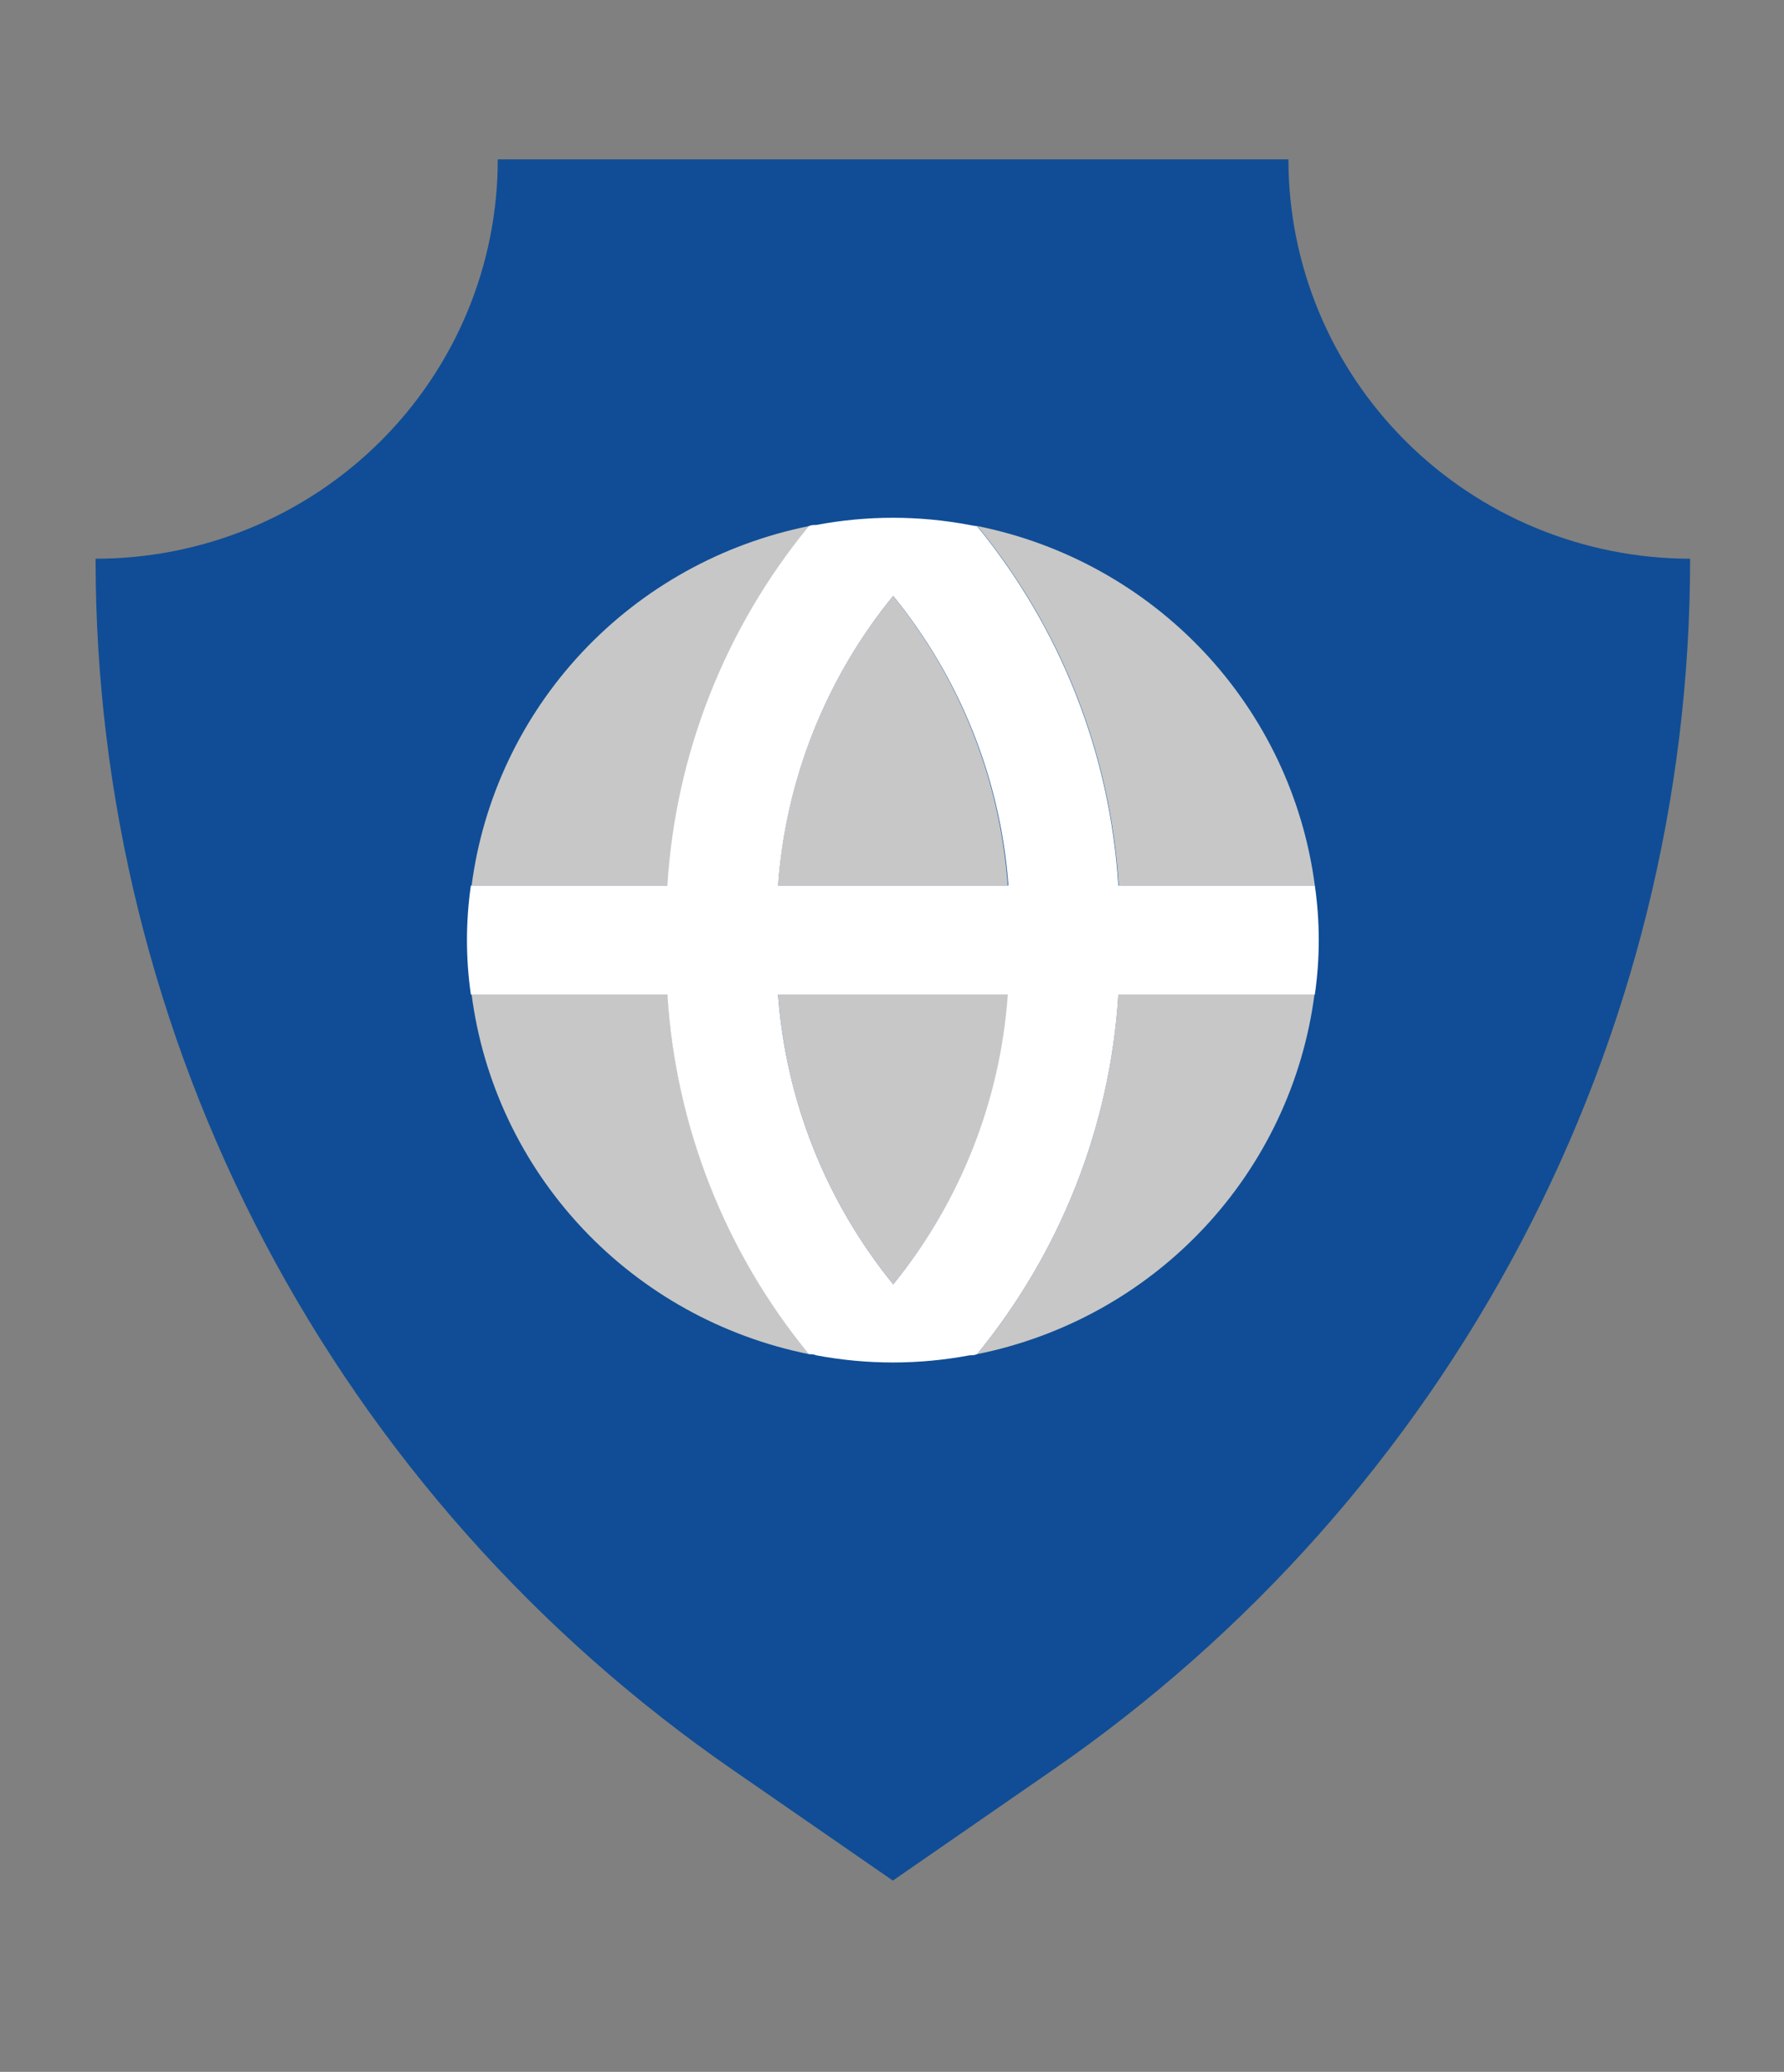 <svg width="56" height="65" viewBox="0 0 56 65" fill="none" xmlns="http://www.w3.org/2000/svg">
<rect x="0" y="0" width="56" height="65" fill="#808080" stroke="none"/>
<path d="M40.444 5H15.625C15.626 6.645 15.3 8.274 14.665 9.795C14.031 11.315 13.101 12.696 11.929 13.859C10.756 15.023 9.364 15.946 7.832 16.576C6.3 17.205 4.658 17.529 3 17.529C2.998 24.996 4.818 32.353 8.303 38.971C11.788 45.589 16.836 51.272 23.015 55.535L28.027 59L33.038 55.535C39.217 51.272 44.265 45.589 47.75 38.971C51.236 32.353 53.055 24.996 53.053 17.529V17.529C49.707 17.524 46.5 16.202 44.136 13.853C41.772 11.504 40.444 8.32 40.444 5V5Z" fill="#104D96"/>
<path d="M25.398 16.504C22.667 17.053 20.177 18.435 18.277 20.458C16.378 22.48 15.163 25.042 14.804 27.783H20.972C21.223 23.657 22.771 19.713 25.398 16.504Z" fill="#C7C7C7"/>
<path d="M28.038 40.294C30.152 37.702 31.413 34.528 31.651 31.202H24.422C24.667 34.527 25.928 37.699 28.038 40.294V40.294Z" fill="#C7C7C7"/>
<path d="M28.035 18.696C25.92 21.286 24.658 24.458 24.419 27.783H31.635C31.393 24.462 30.137 21.292 28.035 18.696Z" fill="#C7C7C7"/>
<path d="M14.804 31.202C15.162 33.945 16.376 36.507 18.276 38.53C20.176 40.554 22.666 41.936 25.398 42.485C22.766 39.277 21.213 35.331 20.957 31.202H14.804Z" fill="#C7C7C7"/>
<path d="M41.273 27.783C40.913 25.042 39.699 22.481 37.799 20.458C35.899 18.436 33.41 17.053 30.679 16.504C33.31 19.712 34.862 23.656 35.116 27.783H41.273Z" fill="#C7C7C7"/>
<path d="M35.104 31.202C34.85 35.331 33.298 39.276 30.667 42.485C33.399 41.936 35.889 40.553 37.788 38.53C39.688 36.507 40.902 33.944 41.261 31.202H35.104Z" fill="#C7C7C7"/>
<path d="M41.273 27.783H35.105C34.85 23.656 33.298 19.712 30.668 16.504C30.59 16.504 30.509 16.482 30.436 16.47C28.846 16.169 27.212 16.169 25.621 16.47C25.544 16.47 25.463 16.47 25.39 16.504C22.758 19.711 21.205 23.655 20.949 27.783H14.781C14.617 28.917 14.617 30.069 14.781 31.202H20.949C21.205 35.331 22.758 39.277 25.39 42.485C25.463 42.485 25.544 42.485 25.621 42.52C27.212 42.82 28.846 42.82 30.436 42.52C30.509 42.52 30.59 42.52 30.668 42.485C33.298 39.276 34.85 35.331 35.105 31.202H41.273C41.437 30.069 41.437 28.917 41.273 27.783ZM28.038 18.696C30.146 21.29 31.408 24.46 31.654 27.783H24.422C24.661 24.459 25.921 21.287 28.035 18.696H28.038ZM28.038 40.294C25.928 37.699 24.667 34.527 24.422 31.202H31.635C31.402 34.526 30.147 37.7 28.038 40.294Z" fill="white"/>
</svg>
